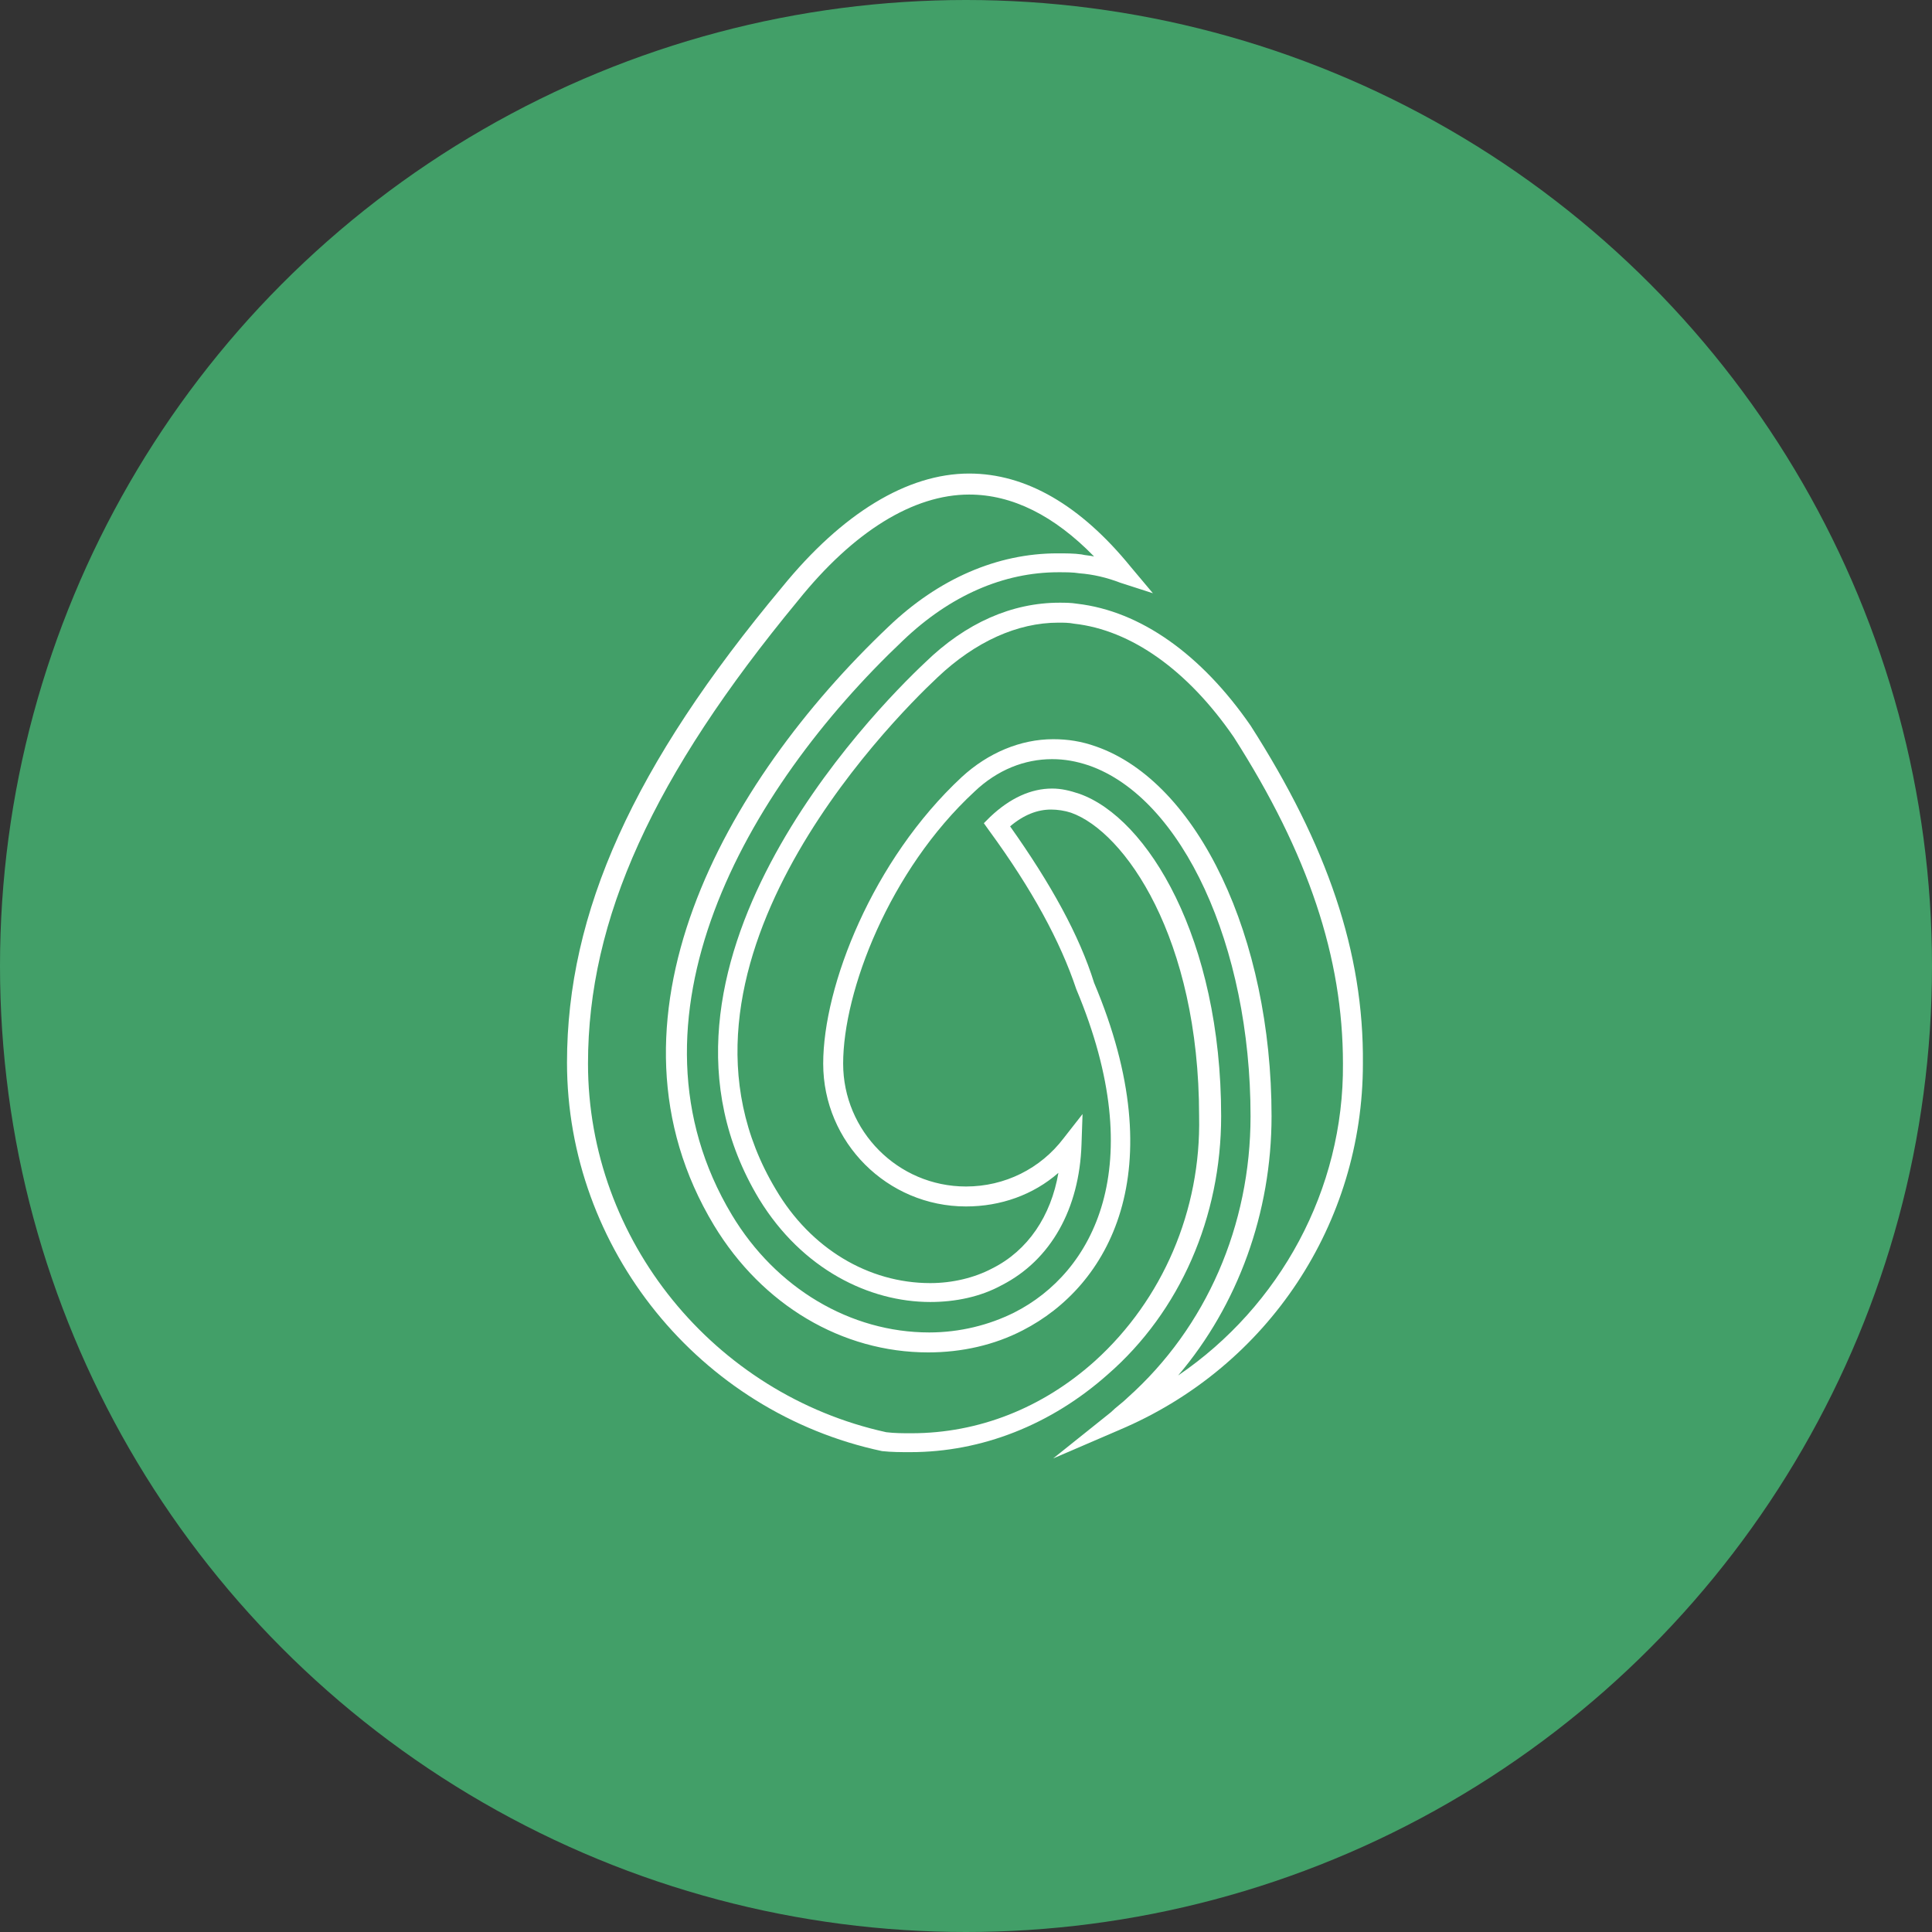 <?xml version="1.0" encoding="utf-8"?>
<!-- Generator: Adobe Illustrator 26.0.1, SVG Export Plug-In . SVG Version: 6.00 Build 0)  -->
<svg version="1.1" id="Warstwa_1" xmlns="http://www.w3.org/2000/svg" xmlns:xlink="http://www.w3.org/1999/xlink" x="0px" y="0px"
	 viewBox="0 0 184 184" style="enable-background:new 0 0 184 184;" xml:space="preserve">
<rect x="0" y="0" width="184" height="184" fill="#333333" stroke="none"/>
<style type="text/css">
	.st0{fill:#FFFFFF;}
	.st1{fill:#429F68;}
</style>
<g>
	<g>
		<g>
			<circle class="st1" cx="92" cy="92" r="92"/>
		</g>
	</g>
	<g>
		<path class="st0" d="M116.3,106.3c0-16.9-7-28.4-13.5-30.7c-0.9-0.3-1.7-0.5-2.6-0.5c-2,0-4,0.9-5.9,2.7l-0.6,0.6l0.5,0.7
			c4.1,5.6,6.8,10.6,8.3,15.1c7.1,16.9,1.6,27-5.9,30.8c-2.4,1.2-5.2,1.9-8.1,1.9h0c-7.5,0-14.6-4.2-18.8-11.2
			C58.6,97.2,70.9,75.3,86,61c4.5-4.3,9.6-6.5,14.8-6.5c0.7,0,1.4,0,2,0.1c1.3,0.1,2.6,0.4,3.9,0.9l3.1,1l-2.1-2.5
			c-4.8-5.9-10-8.9-15.4-8.9c-5.9,0-12.1,3.8-17.8,10.8c-14.2,17-20.5,31-20.5,45.3c0,17.7,12.6,33.3,30,37c0.9,0.1,1.8,0.1,2.7,0.1
			c6.8,0,13.4-2.6,18.8-7.4C112.4,124.9,116.3,115.9,116.3,106.3z M104.3,129.6c-5,4.5-11.1,6.9-17.5,6.9c-0.8,0-1.6,0-2.4-0.1
			C68,132.8,56,118.1,56,101.3c0-13.8,6.2-27.4,20-44.1c5.3-6.6,11-10.1,16.3-10.1c4.1,0,8.1,2,11.9,5.9c-0.4-0.1-0.8-0.1-1.2-0.2
			c-0.7-0.1-1.5-0.1-2.3-0.1c-5.7,0-11.3,2.4-16.1,7c-15.7,14.9-28.3,37.6-16.6,57c4.6,7.6,12.2,12.1,20.4,12.1c3.2,0,6.3-0.7,9-2.1
			c8.2-4.2,14.4-15.1,6.8-33.1c-1.4-4.5-4.1-9.4-8-14.9c1.3-1.1,2.6-1.6,3.9-1.6c0.6,0,1.3,0.1,1.9,0.3c5.1,1.8,12.2,11.9,12.2,28.9
			C114.4,115.3,110.7,123.8,104.3,129.6z"/>
		<path class="st0" d="M119.1,69.1c-4.7-6.8-10.5-10.9-16.5-11.6c-0.6-0.1-1.2-0.1-1.7-0.1c-4.5,0-8.9,1.9-12.8,5.7
			c-5,4.7-29,29.2-15.8,51.1c4.1,6.7,10.5,9.8,16.3,9.8c2.4,0,4.8-0.5,6.8-1.6c4.7-2.4,7.4-7.3,7.6-13.4l0.1-2.9l-1.8,2.3
			c-2.2,2.9-5.6,4.6-9.3,4.6c-6.5,0-11.7-5.3-11.7-11.7c0-6.9,4.4-18.4,12.5-25.9c2.2-2.1,4.8-3.1,7.4-3.1c1.2,0,2.3,0.2,3.5,0.6
			c8.9,3.1,15.4,17.2,15.4,33.4c0,10.4-4.2,20.1-11.7,26.8c-0.5,0.5-1.1,0.9-1.6,1.4l-5.5,4.4l6.5-2.8c14-6,23-19.6,23-34.8
			C129.9,90.7,126.4,80.5,119.1,69.1z M112.2,131c5.7-6.7,8.9-15.5,8.9-24.7c0-17-7-31.8-16.7-35.2c-1.4-0.5-2.7-0.7-4.1-0.7
			c-3.1,0-6.2,1.3-8.7,3.6c-8.5,7.9-13.2,19.9-13.2,27.3c0,7.5,6.1,13.6,13.6,13.6c3.3,0,6.4-1.1,8.8-3.2c-0.7,4.1-2.9,7.4-6.3,9.1
			c-1.7,0.9-3.8,1.4-5.9,1.4c-5.9,0-11.4-3.3-14.7-8.9C61.4,92.5,84.5,69,89.3,64.5c3.6-3.4,7.6-5.2,11.5-5.2c0.5,0,1,0,1.5,0.1
			c5.4,0.6,10.8,4.4,15.2,10.8c7.1,11.1,10.4,21,10.4,31.1C128,113.3,121.9,124.4,112.2,131z"/>
	</g>
</g>
</svg>
